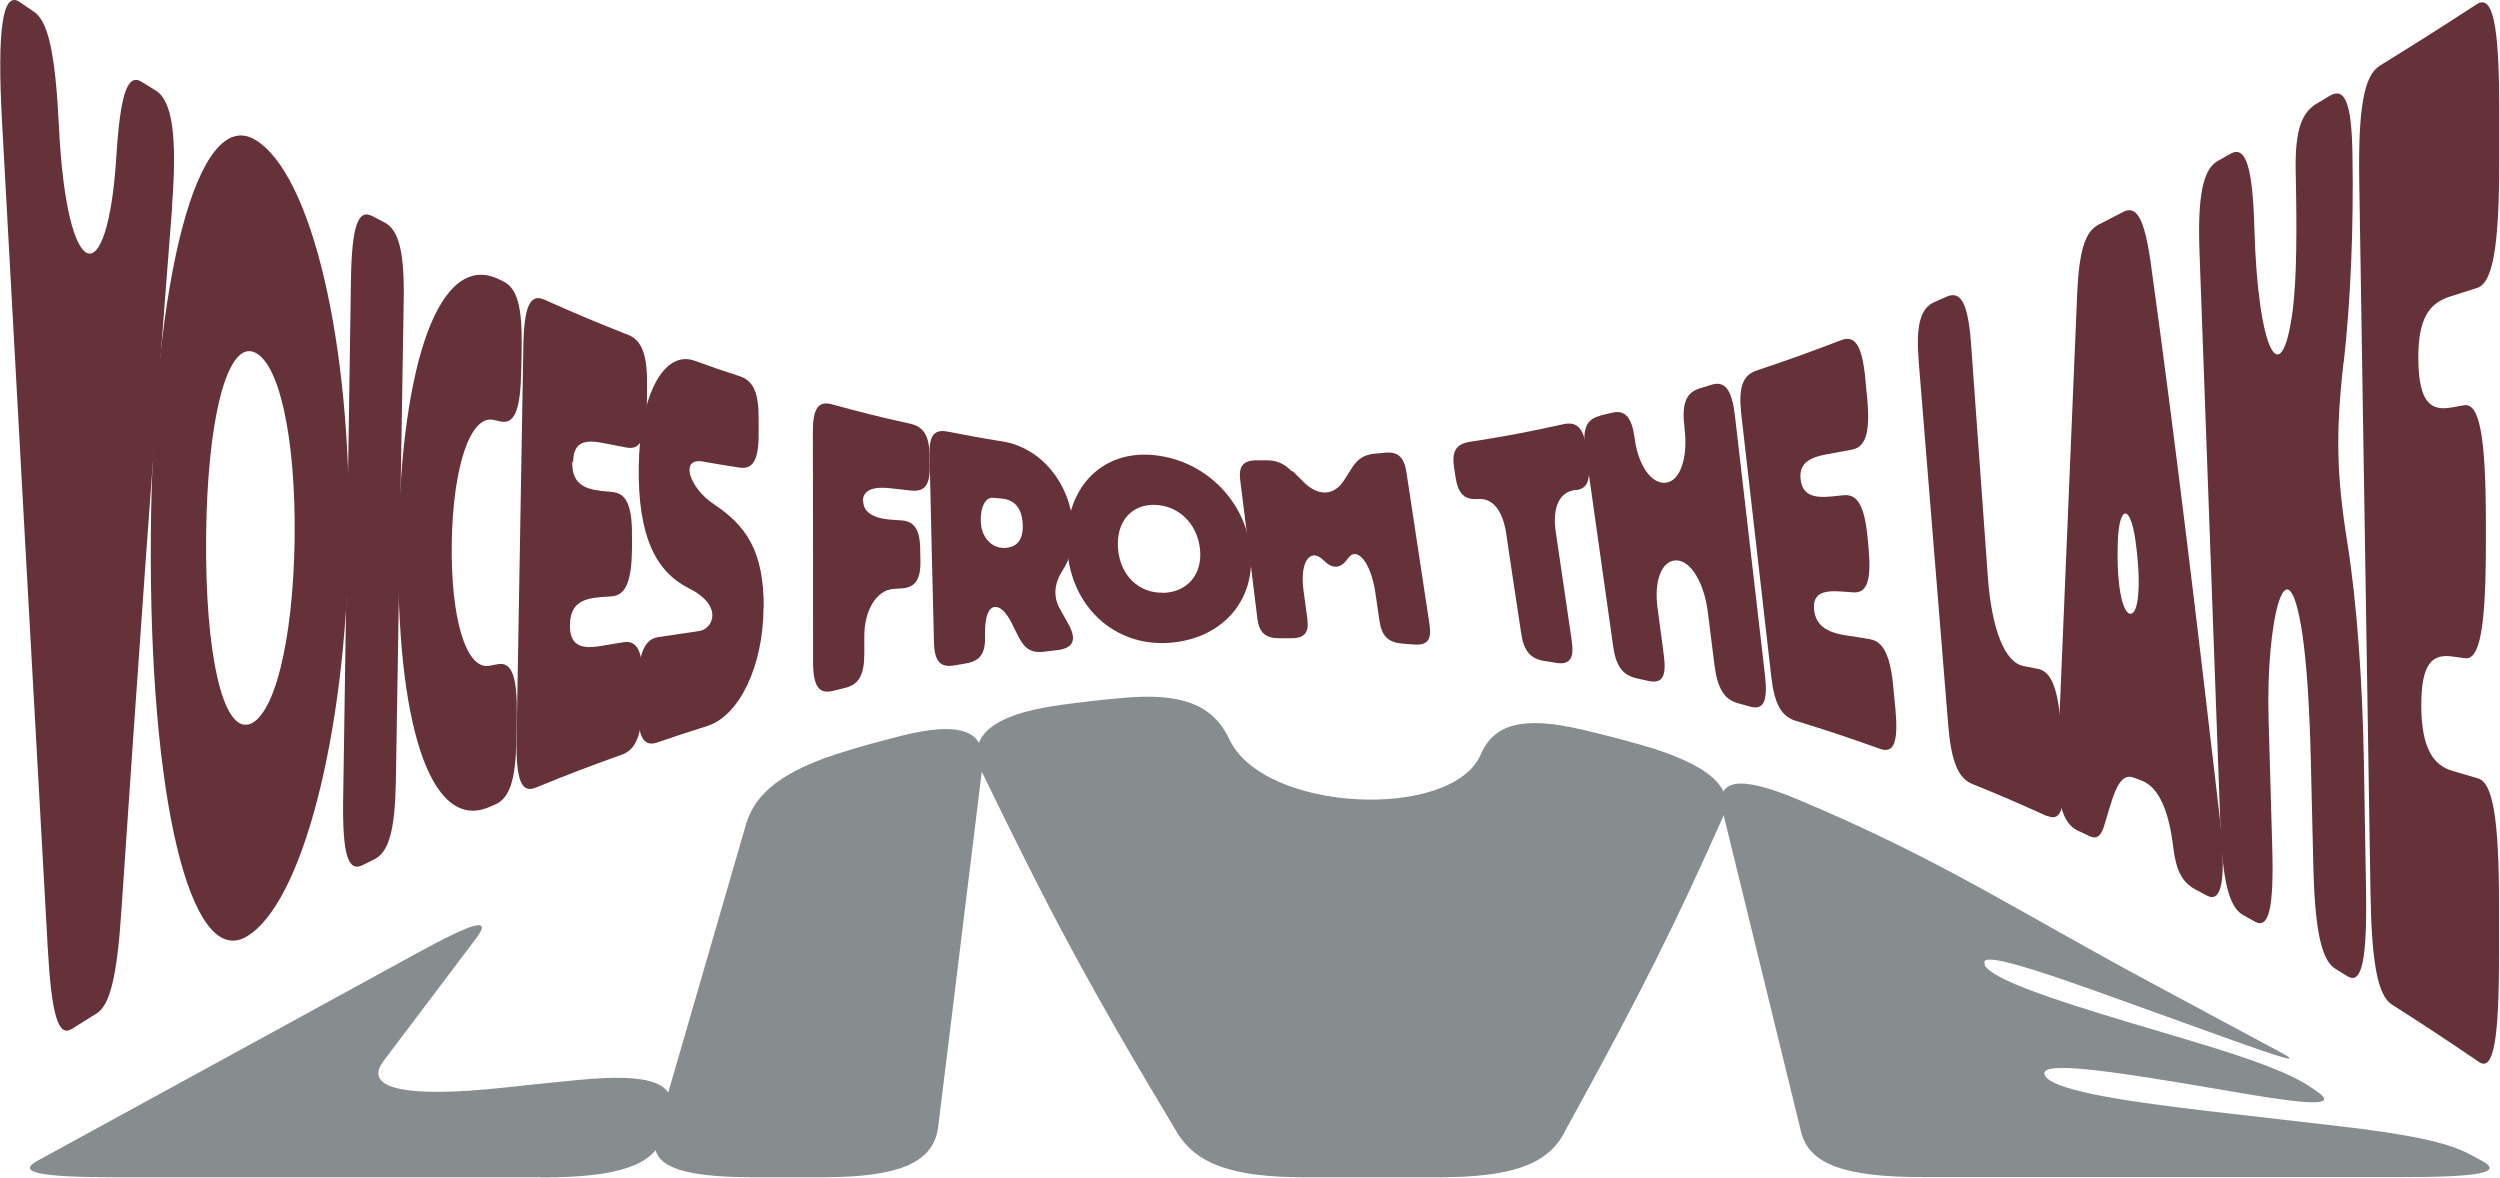<?xml version="1.0" encoding="UTF-8"?>
<svg xmlns="http://www.w3.org/2000/svg" width="1398" height="659" viewBox="0 0 1398 659" fill="none">
  <path d="M96.308 115.11C86.005 246.351 76.768 377.687 67.886 509.024C65.518 545.849 61.491 562.097 54.03 566.712C48.464 570.174 45.741 571.904 40.175 575.366C32.596 580.077 28.806 567.962 26.674 529.6C18.029 375.476 9.502 221.449 1.094 67.325C-1.63 16.463 1.449 -5.266 10.923 1.08C14.12 3.291 15.779 4.349 18.976 6.56C26.911 11.848 30.936 29.635 32.95 70.594C37.213 159.626 60.189 165.01 65.044 87.708C67.294 51.845 71.438 40.884 79.254 45.788C82.452 47.807 83.992 48.769 87.189 50.691C96.427 56.46 99.151 76.651 96.19 115.11H96.308Z" fill="#643238"></path>
  <path d="M84.35 299.712C85.416 153.472 110.995 59.152 142.733 78.189C174.471 97.227 196.735 192.7 195.077 302.212C193.419 411.723 168.669 506.332 137.523 523.927C106.377 541.522 83.284 446.048 84.35 299.808V299.712ZM138.825 405.185C153.155 401.532 163.931 359.227 164.76 301.443C165.47 243.658 155.76 200.969 141.312 196.642C126.864 192.412 115.851 234.524 115.259 300.289C114.667 366.053 124.614 408.647 138.944 405.089L138.825 405.185Z" fill="#643238"></path>
  <path d="M208.34 120.879C211.064 122.321 212.366 123.09 215.09 124.436C223.143 128.667 226.222 141.262 225.748 168.375C223.972 275.771 223.143 329.518 221.367 436.914C220.893 464.027 217.459 476.527 209.406 480.469C206.682 481.815 205.38 482.487 202.656 483.834C194.603 487.776 191.524 477.584 191.879 448.067C193.3 350.766 194.839 253.465 196.261 156.165C196.734 126.648 200.169 116.552 208.222 120.879H208.34Z" fill="#643238"></path>
  <path d="M222.788 302.692C224.446 201.065 246.238 140.877 278.568 155.972C279.633 156.453 280.107 156.742 281.173 157.222C289.107 160.876 292.068 171.356 291.713 193.566C291.713 198.854 291.594 201.546 291.476 206.834C291.12 229.14 287.805 237.409 279.87 235.678C278.331 235.293 277.619 235.197 276.08 234.813C263.053 231.832 253.342 260.773 252.632 303.173C251.921 345.574 260.567 374.803 273.712 372.303C275.607 371.918 276.436 371.726 278.331 371.438C286.265 369.899 289.343 378.36 288.988 400.57C288.988 405.858 288.87 408.55 288.752 413.838C288.397 436.048 284.963 446.336 277.028 449.798C275.607 450.374 274.896 450.663 273.475 451.336C240.671 465.373 221.249 404.416 222.788 302.789V302.692Z" fill="#643238"></path>
  <path d="M320.015 258.369C319.778 269.811 325.817 273.368 336.356 274.522C338.962 274.81 340.265 274.906 342.87 275.195C350.686 276.06 353.766 283.752 353.41 301.924C353.41 303.943 353.41 305 353.41 307.02C353.174 325.287 349.858 332.883 342.042 333.46C339.437 333.652 338.133 333.748 335.528 333.941C324.988 334.806 318.83 338.171 318.711 349.517C318.474 360.574 324.633 363.073 335.172 361.343C340.502 360.477 343.226 359.997 348.673 359.131C356.608 357.881 359.687 364.612 359.332 382.399C359.332 386.629 359.332 388.745 359.213 393.071C358.976 410.858 355.661 419.223 347.726 422.011C328.423 428.934 318.83 432.588 299.526 440.472C291.592 443.741 288.514 436.145 288.869 413.839C290.409 325.768 291.119 281.733 292.658 193.758C293.013 171.548 296.329 164.049 304.264 167.51C323.212 175.971 332.685 179.913 351.397 187.316C359.094 190.393 362.173 198.758 361.818 216.641C361.818 220.872 361.818 222.987 361.7 227.314C361.463 245.101 358.266 251.735 350.45 250.293C345.121 249.235 342.397 248.754 337.068 247.697C326.765 245.678 320.725 247.216 320.488 258.273L320.015 258.369Z" fill="#643238"></path>
  <path d="M426.951 339.902C426.833 372.303 413.45 400.282 395.568 405.955C384.318 409.512 378.752 411.339 367.501 415.185C359.567 417.877 356.489 411.82 356.726 393.84C356.726 389.514 356.726 387.399 356.844 383.168C357.081 365.189 360.396 357.401 368.212 356.247C377.331 354.901 381.832 354.228 390.951 352.882C398.767 351.728 404.807 338.748 385.148 328.941C366.792 319.711 356.606 299.905 357.198 260.677C357.79 220.487 371.409 195.585 388.463 201.738C398.529 205.392 403.621 207.123 413.687 210.392C421.267 212.892 424.346 219.718 424.227 234.14C424.227 237.602 424.227 239.332 424.227 242.793C424.227 257.312 421.029 262.696 413.332 261.446C405.16 260.196 401.134 259.523 392.963 258.081C379.699 255.869 385.857 273.08 398.884 281.733C417.122 293.847 427.188 307.789 427.069 339.902H426.951Z" fill="#643238"></path>
  <path d="M482.734 280.29C482.734 287.213 489.957 290.193 499.194 290.674C500.97 290.77 501.801 290.866 503.577 290.963C511.156 291.347 514.353 295.866 514.59 306.731C514.59 309.327 514.59 310.577 514.708 313.173C514.945 324.037 511.866 328.556 504.168 329.037C502.392 329.133 501.445 329.229 499.668 329.325C490.194 329.902 483.207 341.344 483.325 355.958C483.325 359.708 483.325 361.631 483.325 365.381C483.325 377.303 480.366 382.879 472.431 384.706C469.826 385.379 468.404 385.668 465.799 386.341C457.983 388.263 454.786 383.841 454.667 370.765C454.667 319.038 454.667 293.174 454.549 241.447C454.549 228.371 457.628 224.044 465.089 226.063C482.734 230.871 491.497 233.082 508.906 236.928C516.366 238.563 519.564 243.466 519.801 254.138C519.801 256.638 519.8 257.984 519.918 260.484C520.155 271.06 517.195 275.099 509.615 274.329C504.76 273.849 502.274 273.56 497.419 272.983C488.892 272.022 482.379 273.752 482.497 280.483L482.734 280.29Z" fill="#643238"></path>
  <path d="M600.09 293.943C600.801 304.038 598.55 312.403 594.05 319.229C590.142 325.19 588.604 332.594 592.275 339.709C594.288 343.362 595.353 345.189 597.366 348.843C602.34 357.688 600.327 362.496 591.208 363.553C588.366 363.938 586.945 364.034 584.103 364.418C577.234 365.284 573.208 363.264 569.774 356.438C568.116 353.265 567.287 351.631 565.748 348.458C562.55 342.112 559.234 339.132 556.273 339.42C552.247 339.709 550.589 346.631 550.826 355.381C551.181 365.188 548.221 369.61 540.286 370.956C537.681 371.437 536.377 371.629 533.654 372.11C525.837 373.456 522.522 369.803 522.285 359.226C521.219 317.21 520.746 296.154 519.799 254.138C519.562 243.465 522.404 239.908 529.983 241.35C542.181 243.754 548.339 244.908 560.536 246.831C582.09 250.292 598.432 270.098 600.09 294.135V293.943ZM560.892 306.442C568.353 306.442 572.378 302.307 571.905 293.077C571.431 283.847 567.169 279.328 559.708 278.751C557.932 278.655 556.984 278.559 555.208 278.367C551.181 278.078 548.101 283.27 548.457 292.02C548.812 300.096 554.26 306.346 560.892 306.346V306.442Z" fill="#643238"></path>
  <path d="M596.778 306.827C594.765 274.233 614.778 252.6 643.081 254.33C671.385 256.061 695.662 277.79 699.215 306.923C702.768 336.055 682.873 357.784 653.03 359.515C623.187 361.246 598.91 339.42 596.778 306.827ZM650.424 331.536C663.924 331.152 672.569 321.249 671.03 306.923C669.49 292.693 658.95 282.694 645.805 282.309C632.66 281.924 624.015 291.828 625.199 306.827C626.383 321.826 636.923 331.825 650.424 331.44V331.536Z" fill="#643238"></path>
  <path d="M722.777 263.368C725.264 265.868 726.567 267.117 729.054 269.617C737.107 277.597 745.871 277.405 751.555 268.656C753.332 265.964 754.161 264.522 755.937 261.733C759.371 256.445 762.806 254.234 769.082 253.657C771.095 253.465 772.162 253.368 774.175 253.176C781.636 252.407 785.188 255.484 786.49 264.137C791.701 298.173 794.189 315.191 799.4 349.323C800.702 357.976 798.097 361.053 790.281 360.38C787.794 360.188 786.609 360.092 784.122 359.899C776.306 359.226 772.754 355.765 771.451 347.496C770.504 340.958 770.029 337.689 769.082 331.248C766.595 314.518 758.779 305.096 753.805 312.211C749.541 318.268 745.161 318.364 739.95 313.172C732.844 306.153 726.686 313.845 728.936 330.286C729.765 336.632 730.239 339.709 731.068 346.054C732.134 353.938 729.409 357.015 721.593 356.919C719.106 356.919 717.922 356.919 715.435 356.919C707.619 356.919 704.067 353.746 703.12 345.862C699.33 314.903 697.435 299.423 693.527 268.464C692.579 260.676 695.185 257.503 702.527 257.407C704.54 257.407 705.607 257.407 707.62 257.407C713.897 257.311 717.686 258.945 722.542 263.656L722.777 263.368Z" fill="#643238"></path>
  <path d="M881.232 273.945C871.995 274.906 867.969 283.656 869.982 297.405C873.535 321.634 875.311 333.748 878.864 357.881C880.403 368.361 877.917 371.919 870.1 370.669C867.495 370.188 866.192 369.996 863.586 369.611C855.77 368.361 852.1 363.939 850.679 354.324C847.244 331.922 845.587 320.672 842.271 298.366C840.376 285.675 834.809 278.368 826.519 279.041C818.94 279.617 815.388 276.156 813.967 267.022C813.612 264.811 813.492 263.753 813.137 261.542C811.716 252.408 814.204 248.37 821.665 247.12C842.626 243.851 853.165 241.832 874.245 237.217C881.824 235.582 885.495 239.332 887.153 250.581C887.508 253.273 887.746 254.619 888.101 257.311C889.641 268.56 887.627 273.368 881.35 274.041L881.232 273.945Z" fill="#643238"></path>
  <path d="M894.733 232.409C897.338 231.832 898.523 231.447 901.128 230.87C908.707 228.947 912.497 233.082 914.155 245.292C914.155 245.292 914.155 245.389 914.155 245.485C916.168 260.291 923.51 270.964 931.681 269.906C939.734 268.848 943.998 255.676 941.984 239.427C941.984 239.427 941.984 239.331 941.984 239.235C940.326 225.871 942.696 219.621 950.393 217.218C952.999 216.448 954.301 216.064 956.906 215.199C964.604 212.795 968.393 217.698 970.17 232.409C976.92 290.481 980.236 319.518 986.987 377.687C988.644 392.397 986.158 397.301 978.46 395.089C975.855 394.32 974.552 393.936 971.946 393.263C964.13 391.147 960.341 384.898 958.683 371.533C957.262 359.803 956.433 353.939 955.012 342.209C952.999 326.056 945.537 313.461 937.484 313.365C929.313 313.268 924.932 324.517 926.827 339.324C928.248 349.996 928.958 355.381 930.379 366.149C932.037 378.36 929.55 382.494 921.734 380.764C919.129 380.187 917.825 379.898 915.22 379.321C907.404 377.591 903.615 372.495 902.075 361.342C895.798 317.018 892.72 294.904 886.443 250.677C884.904 239.523 887.272 234.332 894.851 232.505L894.733 232.409Z" fill="#643238"></path>
  <path d="M1006.88 267.791C1007.83 276.925 1014.11 278.655 1024.53 277.598C1027.13 277.309 1028.44 277.213 1031.04 276.925C1038.86 276.155 1042.76 283.174 1044.42 301.346C1044.66 303.365 1044.66 304.423 1044.9 306.442C1046.55 324.71 1044.07 331.825 1036.25 331.248C1033.65 331.055 1032.34 330.959 1029.74 330.767C1019.32 329.998 1013.51 331.921 1014.46 341.055C1015.41 349.9 1021.68 353.65 1032.11 355.284C1037.43 356.054 1040.16 356.534 1045.49 357.4C1053.3 358.65 1057.21 366.726 1058.87 385.378C1059.23 389.801 1059.46 392.013 1059.94 396.532C1061.59 415.184 1059.11 421.53 1051.29 418.741C1032.34 412.011 1022.87 408.838 1003.92 402.973C996.106 400.57 992.316 393.647 990.54 378.744C983.79 319.902 980.473 290.481 973.723 231.639C972.065 216.737 974.433 209.814 982.249 207.218C1001.08 200.872 1010.55 197.507 1029.62 190.2C1037.55 187.22 1041.34 193.469 1043.12 212.025C1043.48 216.448 1043.71 218.66 1044.19 223.178C1045.84 241.831 1043.36 250.004 1035.54 251.446C1030.09 252.407 1027.49 252.984 1022.04 253.946C1011.74 255.772 1005.94 259.041 1006.88 267.983V267.791Z" fill="#643238"></path>
  <path d="M1144.85 456.432C1128.03 448.836 1119.62 445.183 1102.81 438.356C1094.99 435.184 1091.08 425.665 1089.42 405.186C1082.79 324.134 1079.59 283.56 1072.96 202.412C1071.31 181.932 1073.79 172.318 1081.85 168.856C1084.57 167.703 1085.87 167.126 1088.59 165.876C1096.65 162.318 1100.56 169.914 1102.21 192.316C1106 244.236 1107.78 270.195 1111.57 322.115C1113.7 352.016 1121.04 370.477 1131.7 372.496C1134.9 373.073 1136.44 373.457 1139.64 374.034C1147.57 375.572 1151.36 386.341 1152.9 411.339C1153.26 417.3 1153.49 420.281 1153.85 426.242C1155.39 451.24 1152.78 459.797 1144.97 456.24L1144.85 456.432Z" fill="#643238"></path>
  <path d="M1150.77 421.915C1154.8 326.537 1156.93 275.29 1161.55 164.433C1162.61 140.492 1165.93 129.531 1173.39 125.685C1178.95 122.801 1181.8 121.359 1187.36 118.474C1194.82 114.629 1199.21 122.224 1202.76 147.511C1216.97 250.196 1229.17 352.977 1241.13 455.854C1245.04 490.852 1242.79 505.466 1234.02 500.755C1231.42 499.313 1230.11 498.64 1227.51 497.294C1220.05 493.256 1216.85 486.429 1215.31 474.026C1212.59 451.335 1206.43 439.702 1197.19 436.337C1195.53 435.76 1194.71 435.375 1193.05 434.798C1183.93 431.529 1181.09 447.97 1176.35 462.681C1174.45 468.161 1172.09 469.315 1168.3 467.488C1165.81 466.238 1164.51 465.661 1161.9 464.508C1153.14 460.469 1149.7 447.297 1150.65 422.107L1150.77 421.915ZM1191.27 343.17C1195.65 343.651 1197.67 327.979 1194.23 302.885C1191.39 281.732 1184.99 282.021 1184.28 303.077C1183.46 327.594 1186.89 342.785 1191.27 343.266V343.17Z" fill="#643238"></path>
  <path d="M1310.52 202.508C1306.02 242.313 1306.61 265.869 1312.65 303.558C1317.98 337.21 1321.06 380.476 1321.89 426.05C1322.36 454.317 1322.6 468.547 1323.07 496.814C1323.78 536.715 1320.71 550.849 1312.77 545.945C1310.05 544.311 1308.74 543.445 1306.02 541.811C1298.09 537.004 1294.42 520.082 1293.59 483.065C1292.99 459.124 1292.76 447.202 1292.17 423.358C1291.45 394.802 1289.91 371.15 1287.43 354.132C1278.9 298.559 1266.94 347.498 1268.6 402.494C1269.43 430.569 1269.78 444.702 1270.61 472.777C1271.68 507.582 1268.84 519.793 1260.9 515.371C1258.3 513.928 1256.99 513.159 1254.39 511.717C1246.45 507.294 1242.78 492.584 1241.6 460.374L1229.99 141.743C1228.81 109.534 1231.77 94.727 1240.29 89.92C1243.14 88.382 1244.56 87.516 1247.28 85.978C1255.81 81.171 1259.72 93.189 1260.66 128.09C1262.68 197.124 1275.82 220.872 1282.1 173.472C1284.35 155.204 1284.47 128.859 1283.76 96.458C1283.28 75.113 1286.24 63.479 1295.24 58.095C1298.21 56.364 1299.63 55.499 1302.59 53.672C1311.47 48.288 1315.02 58.095 1315.49 86.074C1316.21 125.879 1314.55 167.607 1310.64 202.412L1310.52 202.508Z" fill="#643238"></path>
  <path d="M1352.33 200.776C1352.56 225.005 1359.2 229.908 1370.68 227.889C1373.53 227.408 1374.95 227.12 1377.79 226.639C1386.43 225.101 1389.99 243.369 1390.1 290.481C1390.1 295.769 1390.1 298.365 1390.1 303.653C1390.1 350.669 1386.79 369.225 1378.38 368.072C1375.66 367.687 1374.23 367.495 1371.39 367.11C1360.14 365.572 1353.87 370.764 1353.98 395.089C1354.22 418.549 1360.62 427.971 1371.63 431.144C1377.31 432.779 1380.16 433.644 1385.72 435.278C1394.01 437.682 1397.45 458.065 1397.45 505.85V534.406C1397.45 582.191 1394.25 599.305 1386.2 593.825C1366.66 580.556 1356.95 574.115 1337.64 561.808C1329.59 556.712 1326.15 538.444 1325.56 498.351C1323.43 365.86 1321.42 233.273 1319.29 100.783C1318.69 60.593 1321.89 42.229 1330.77 36.749C1352.21 23.481 1362.98 16.654 1384.89 2.425C1393.89 -3.44 1397.57 13.385 1397.57 61.267V89.822C1397.57 137.703 1394.01 158.183 1385.25 160.971C1379.21 162.894 1376.25 163.855 1370.21 165.778C1358.72 169.432 1352.09 177.508 1352.33 201.064V200.776Z" fill="#643238"></path>
  <path d="M302.507 658.337H66.011C21.838 658.337 8.93 655.645 21.128 649.011C69.445 622.57 93.604 609.398 141.922 582.958C154.12 576.324 172.239 566.324 205.161 548.345C216.174 542.287 221.74 539.307 232.754 533.25C265.558 515.27 275.269 512.77 266.268 524.693C245.544 552.095 235.241 565.844 214.516 593.246C202.556 609.014 227.543 614.109 282.256 608.148C298.717 606.321 306.888 605.552 323.349 603.918C364.562 599.88 379.483 605.745 374.509 623.34C373.325 627.57 372.733 629.589 371.549 633.819C366.575 651.414 346.679 658.433 302.507 658.433V658.337Z" fill="#878C8F"></path>
  <path d="M472.804 420.084C484.646 416.527 490.568 414.892 502.529 411.816C538.056 402.682 551.793 408.835 549.307 429.122C539.477 509.405 534.503 549.594 524.674 629.877C522.187 650.164 503.358 658.336 459.185 658.336H421.999C377.827 658.336 361.958 651.318 367.05 633.819C387.064 564.689 397.13 530.173 417.144 461.043C422.236 443.544 437.75 430.66 472.922 420.084H472.804Z" fill="#878C8F"></path>
  <path d="M963.676 456.428C937.267 515.655 918.674 553.633 874.502 633.723C865.146 651.414 844.658 658.337 804.394 658.337H729.904C689.521 658.337 668.678 651.222 657.783 632.569C606.86 547.864 584.715 505.175 549.069 431.623C539.95 412.489 553.924 399.413 593.715 394.125C607.334 392.298 614.084 391.529 627.703 390.279C661.217 387.203 678.389 394.317 687.389 413.258C706.574 454.601 812.21 458.928 828.079 421.815C835.54 404.605 852.001 400.375 884.568 407.97C897.831 411.143 904.463 412.778 917.608 416.527C955.978 427.392 970.426 440.949 963.676 456.332V456.428Z" fill="#878C8F"></path>
  <path d="M1109.7 539.596C1113.96 547.287 1143.68 557.767 1193.42 572.574C1205.74 576.228 1211.9 578.055 1224.09 581.708C1261.28 592.765 1280.94 600.361 1292.31 608.052C1293.61 608.918 1294.2 609.398 1295.51 610.264C1306.87 617.955 1295.27 618.436 1255.36 611.61C1242.21 609.398 1235.58 608.244 1222.44 606.033C1169.15 597.091 1139.42 593.823 1143.57 601.514C1147.71 609.014 1180.75 615.071 1235.7 621.417C1263.77 624.686 1277.74 626.224 1305.81 629.493C1347.02 634.204 1368.57 638.819 1380.65 645.261C1383.5 646.8 1385.03 647.569 1387.88 649.107C1399.96 655.645 1387.05 658.241 1342.88 658.241H1075.35C1031.18 658.241 1011.52 650.934 1007.14 632.858C989.612 561.325 980.967 525.558 963.44 454.121C959.059 436.045 971.493 432.873 1005.24 447.006C1086.72 481.331 1124.97 507.771 1204.91 550.653C1237.95 568.44 1256.19 578.151 1268.27 584.689C1271.11 586.227 1272.65 586.996 1275.49 588.535C1287.57 595.073 1277.98 592.381 1241.98 579.401C1217.23 570.459 1204.79 566.036 1180.04 557.095C1132.67 539.98 1105.91 531.904 1110.05 539.403L1109.7 539.596Z" fill="#878C8F"></path>
</svg>
